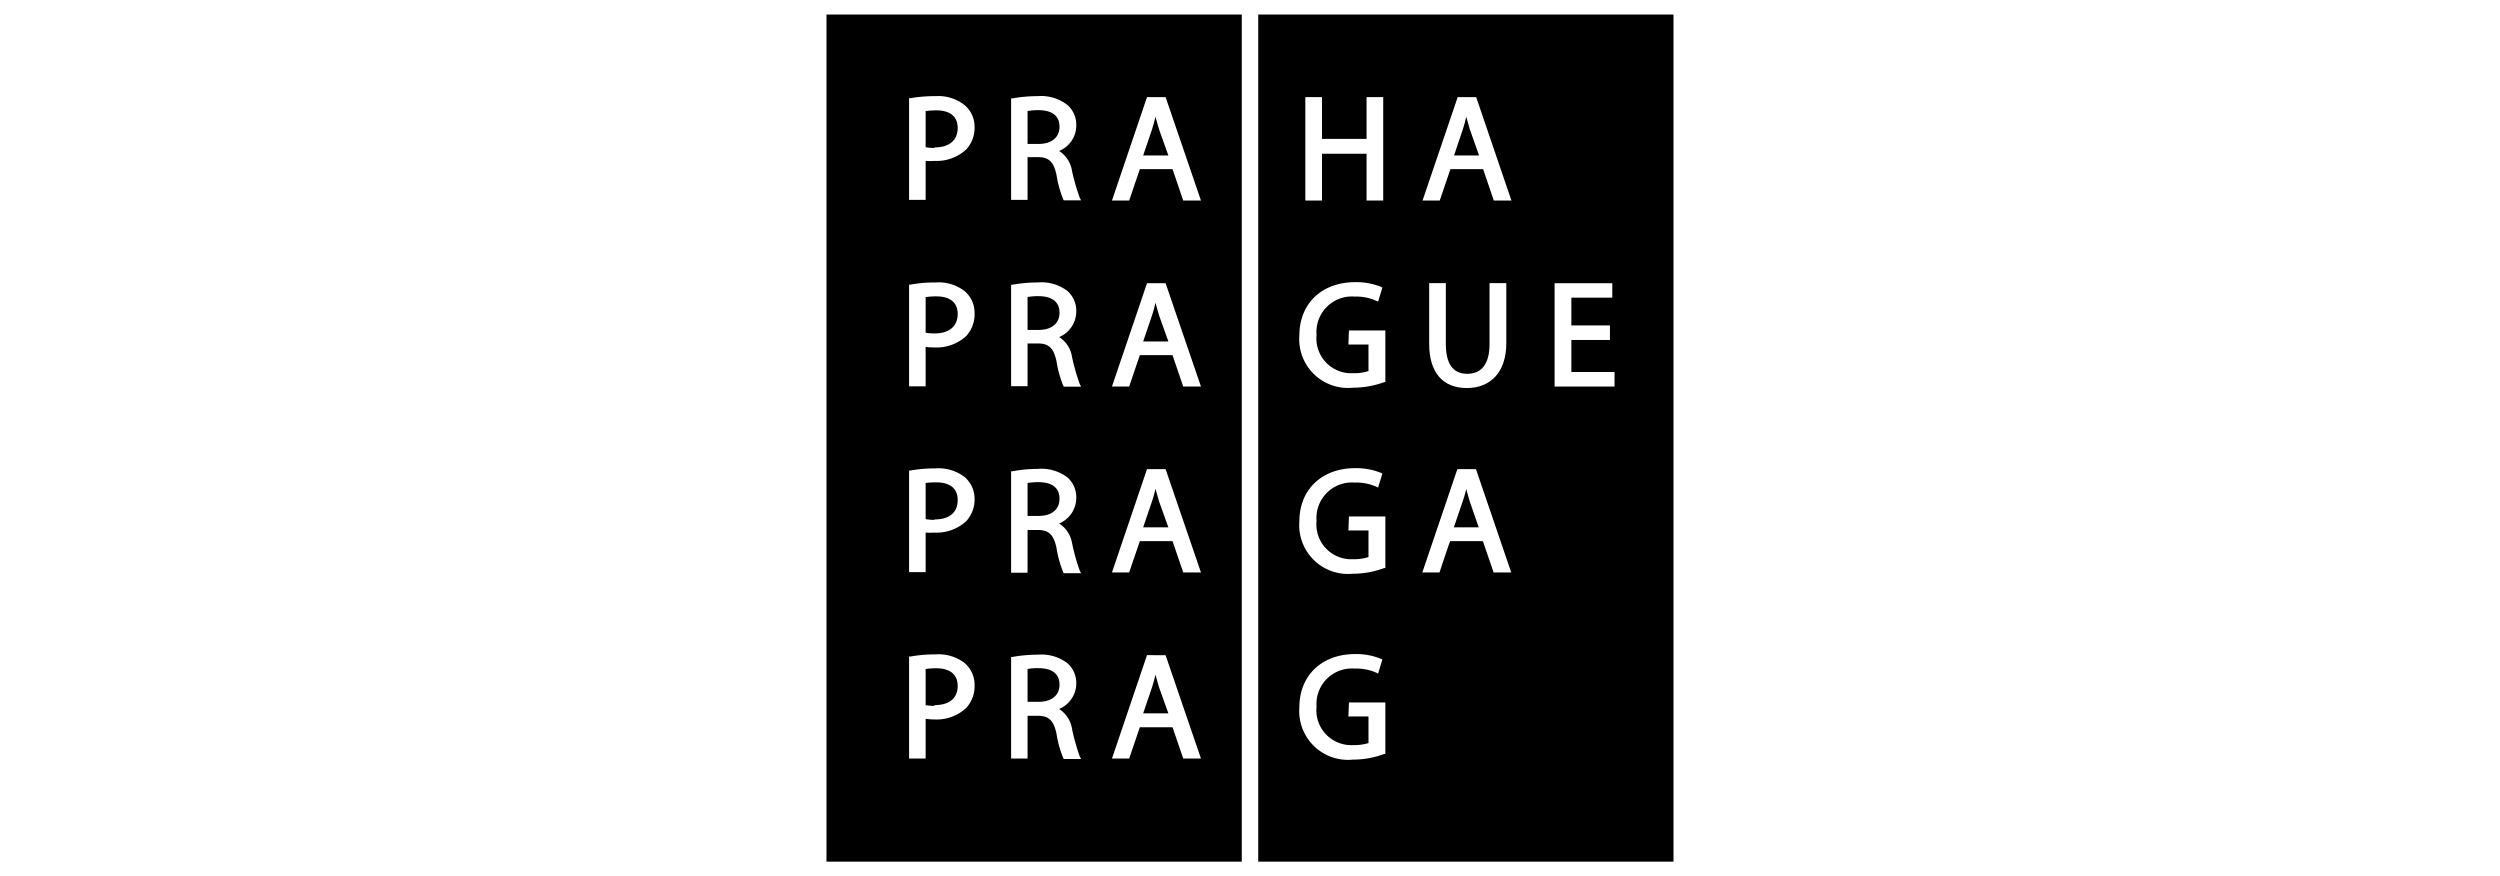 <svg xmlns="http://www.w3.org/2000/svg" viewBox="0 0 234 82"><defs><style>.cls-1{fill:#fff;}</style></defs><g id="Layer_2" data-name="Layer 2"><rect class="cls-1" width="234" height="82"/></g><g id="Layer_1" data-name="Layer 1"><rect x="77.36" y="1.36" width="38.87" height="79.29"/><rect x="117.77" y="1.36" width="38.87" height="79.29"/><path class="cls-1" d="M90.3,9.85A3.93,3.93,0,0,0,87.58,9a12.85,12.85,0,0,0-2.35.19l-.14,0v9.52h1.55V15.06a5.29,5.29,0,0,0,.8,0,4.1,4.1,0,0,0,3-1.07,3,3,0,0,0,.78-2.11A2.65,2.65,0,0,0,90.3,9.85Zm-2.84,4a4.47,4.47,0,0,1-.82-.07V10.4a6.19,6.19,0,0,1,1-.07c.76,0,2,.21,2,1.66C89.63,13.14,88.84,13.8,87.46,13.8Z"/><path class="cls-1" d="M100.34,16a2.69,2.69,0,0,0-1.21-1.87,2.58,2.58,0,0,0,1.61-2.38,2.48,2.48,0,0,0-.8-1.9A4,4,0,0,0,97.12,9a12.83,12.83,0,0,0-2.35.21l-.13,0v9.5h1.54v-4h1c1,0,1.45.45,1.71,1.67a10.17,10.17,0,0,0,.63,2.28l.05.09h1.62l-.13-.25A19.7,19.7,0,0,1,100.34,16Zm-1.17-4.13c0,1-.76,1.6-1.93,1.6H96.18V10.39a5.92,5.92,0,0,1,1-.08C98.1,10.31,99.17,10.58,99.17,11.87Z"/><path class="cls-1" d="M107.36,9.09l-3.28,9.68h1.61l1-2.94h3.06c.07.22,1,2.94,1,2.94h1.66l-3.31-9.68Zm2,5.46H107l.84-2.47c.13-.39.22-.77.31-1.16l.33,1.17Z"/><path class="cls-1" d="M123.74,14.39h4.17v4.38h1.56V9.09h-1.56V13h-4.17V9.09h-1.56v9.68h1.56Z"/><path class="cls-1" d="M136.44,9.09l-3.29,9.68h1.61l1-2.94h3.06c.07.22,1,2.94,1,2.94h1.65l-3.3-9.68Zm2,5.46H136.1l.83-2.47c.13-.39.22-.77.31-1.16.1.33.33,1.17.33,1.17Z"/><path class="cls-1" d="M90.3,27.26a3.93,3.93,0,0,0-2.72-.82,12,12,0,0,0-2.35.2l-.14,0v9.52h1.55V32.47a5.29,5.29,0,0,0,.8.05,4.1,4.1,0,0,0,3-1.07,3,3,0,0,0,.78-2.11A2.65,2.65,0,0,0,90.3,27.26Zm-2.84,3.95a4.47,4.47,0,0,1-.82-.07V27.81a6.19,6.19,0,0,1,1-.07c.76,0,2,.21,2,1.66C89.63,30.55,88.84,31.21,87.46,31.21Z"/><path class="cls-1" d="M100.34,33.4a2.67,2.67,0,0,0-1.2-1.85,2.61,2.61,0,0,0,1.6-2.39,2.48,2.48,0,0,0-.8-1.9,4,4,0,0,0-2.82-.82,12.83,12.83,0,0,0-2.35.21l-.13,0v9.5h1.54v-4h1c1,0,1.45.45,1.71,1.67a10.17,10.17,0,0,0,.63,2.28l.05.09h1.62l-.13-.25A19.51,19.51,0,0,1,100.34,33.4Zm-1.17-4.12c0,1-.76,1.6-1.93,1.6H96.18V27.8a5.92,5.92,0,0,1,1-.08C98.1,27.72,99.17,28,99.17,29.28Z"/><path class="cls-1" d="M107.36,26.51l-3.28,9.67h1.61l1-2.94h3.06c.07.22,1,2.94,1,2.94h1.66l-3.31-9.67Zm2,5.45H107l.84-2.47a11.66,11.66,0,0,0,.31-1.16l.33,1.17Z"/><path class="cls-1" d="M126.21,32.25h1.88v2.48a4.07,4.07,0,0,1-1.43.2,3.26,3.26,0,0,1-3.43-3.59,3.32,3.32,0,0,1,3.58-3.58,4.58,4.58,0,0,1,2,.39l.18.08.4-1.31-.13-.07a6.18,6.18,0,0,0-2.41-.44c-3.13,0-5.23,2-5.23,5a4.56,4.56,0,0,0,5,4.88,8.67,8.67,0,0,0,2.94-.52l.11,0V30.93h-3.41Z"/><path class="cls-1" d="M133.77,26.5v5.67c0,2.67,1.25,4.15,3.52,4.15s3.7-1.53,3.7-4.2V26.5h-1.57v5.71c0,1.82-.72,2.78-2.09,2.78s-2-1-2-2.78V26.5Z"/><path class="cls-1" d="M147.08,34.82v-3h3.61V30.46h-3.61v-2.6h3.83V26.51h-5.4v9.67h5.61V34.82Z"/><path class="cls-1" d="M90.3,44.66a4,4,0,0,0-2.72-.82,12.8,12.8,0,0,0-2.35.2l-.14,0v9.51h1.55v-3.7a5.37,5.37,0,0,0,.8,0,4.1,4.1,0,0,0,3-1.07,3,3,0,0,0,.78-2.12A2.68,2.68,0,0,0,90.3,44.66Zm-2.84,4a4.55,4.55,0,0,1-.82-.07V45.21a6.64,6.64,0,0,1,1-.06c.76,0,2,.21,2,1.66C89.63,48,88.84,48.62,87.46,48.62Z"/><path class="cls-1" d="M100.34,50.81A2.69,2.69,0,0,0,99.13,49a2.6,2.6,0,0,0,1.61-2.39,2.49,2.49,0,0,0-.8-1.9,4,4,0,0,0-2.82-.82,12.78,12.78,0,0,0-2.35.22l-.13,0v9.5h1.54v-4h1c1,0,1.45.46,1.71,1.68a10.36,10.36,0,0,0,.63,2.28l.05.08h1.62l-.13-.25A18.73,18.73,0,0,1,100.34,50.81Zm-1.17-4.12c0,1-.76,1.6-1.93,1.6H96.18V45.21a5.92,5.92,0,0,1,1-.08C98.1,45.13,99.17,45.4,99.17,46.69Z"/><path class="cls-1" d="M107.36,43.91l-3.28,9.67h1.61l1-2.93h3.06l1,2.93h1.66l-3.31-9.67Zm2,5.45H107l.84-2.47a11.48,11.48,0,0,0,.31-1.15l.33,1.17Z"/><path class="cls-1" d="M126.21,49.65h1.88v2.49a4.32,4.32,0,0,1-1.43.2,3.26,3.26,0,0,1-3.43-3.59,3.32,3.32,0,0,1,3.58-3.58,4.59,4.59,0,0,1,2,.38l.18.09.4-1.31-.13-.07a6.18,6.18,0,0,0-2.41-.44c-3.13,0-5.23,2-5.23,5a4.56,4.56,0,0,0,5,4.88,8.34,8.34,0,0,0,2.94-.53l.11,0V48.34h-3.41Z"/><path class="cls-1" d="M136.41,43.91l-3.28,9.67h1.61s.89-2.71,1-2.93h3.06l1,2.93h1.65l-3.3-9.67Zm2,5.45h-2.33l.84-2.47a11,11,0,0,0,.32-1.12c.09.34.32,1.14.32,1.14Z"/><path class="cls-1" d="M90.3,62.07a4,4,0,0,0-2.72-.82,12.8,12.8,0,0,0-2.35.2l-.14,0V71h1.55V67.28a5.39,5.39,0,0,0,.8.06,4.06,4.06,0,0,0,3-1.08,3,3,0,0,0,.78-2.11A2.68,2.68,0,0,0,90.3,62.07Zm-2.84,4a4.55,4.55,0,0,1-.82-.07V62.62a6.31,6.31,0,0,1,1-.07c.76,0,2,.22,2,1.67C89.63,65.37,88.84,66,87.46,66Z"/><path class="cls-1" d="M100.34,68.22a2.69,2.69,0,0,0-1.21-1.86A2.6,2.6,0,0,0,100.74,64a2.48,2.48,0,0,0-.8-1.9,4,4,0,0,0-2.82-.82,12.83,12.83,0,0,0-2.35.21l-.13,0V71h1.54V67h1c1,0,1.45.46,1.71,1.68a10.14,10.14,0,0,0,.63,2.28l.05.08h1.62l-.13-.25A19.21,19.21,0,0,1,100.34,68.22Zm-1.17-4.13c0,1-.76,1.6-1.93,1.6H96.18V62.62a5,5,0,0,1,1-.08C98.1,62.54,99.17,62.81,99.17,64.09Z"/><path class="cls-1" d="M107.36,61.32,104.08,71h1.61l1-2.93h3.06l1,2.93h1.66l-3.31-9.67Zm2,5.45H107l.84-2.47c.13-.38.22-.77.31-1.15l.33,1.16Z"/><path class="cls-1" d="M126.21,67.06h1.88v2.49a4.36,4.36,0,0,1-1.43.19,3.26,3.26,0,0,1-3.43-3.59,3.32,3.32,0,0,1,3.58-3.57,4.59,4.59,0,0,1,2,.38l.18.09.4-1.32-.13-.06a6,6,0,0,0-2.41-.45c-3.13,0-5.23,2-5.23,5a4.56,4.56,0,0,0,5,4.88,8.34,8.34,0,0,0,2.94-.53l.11,0V65.75h-3.41Z"/></g></svg>